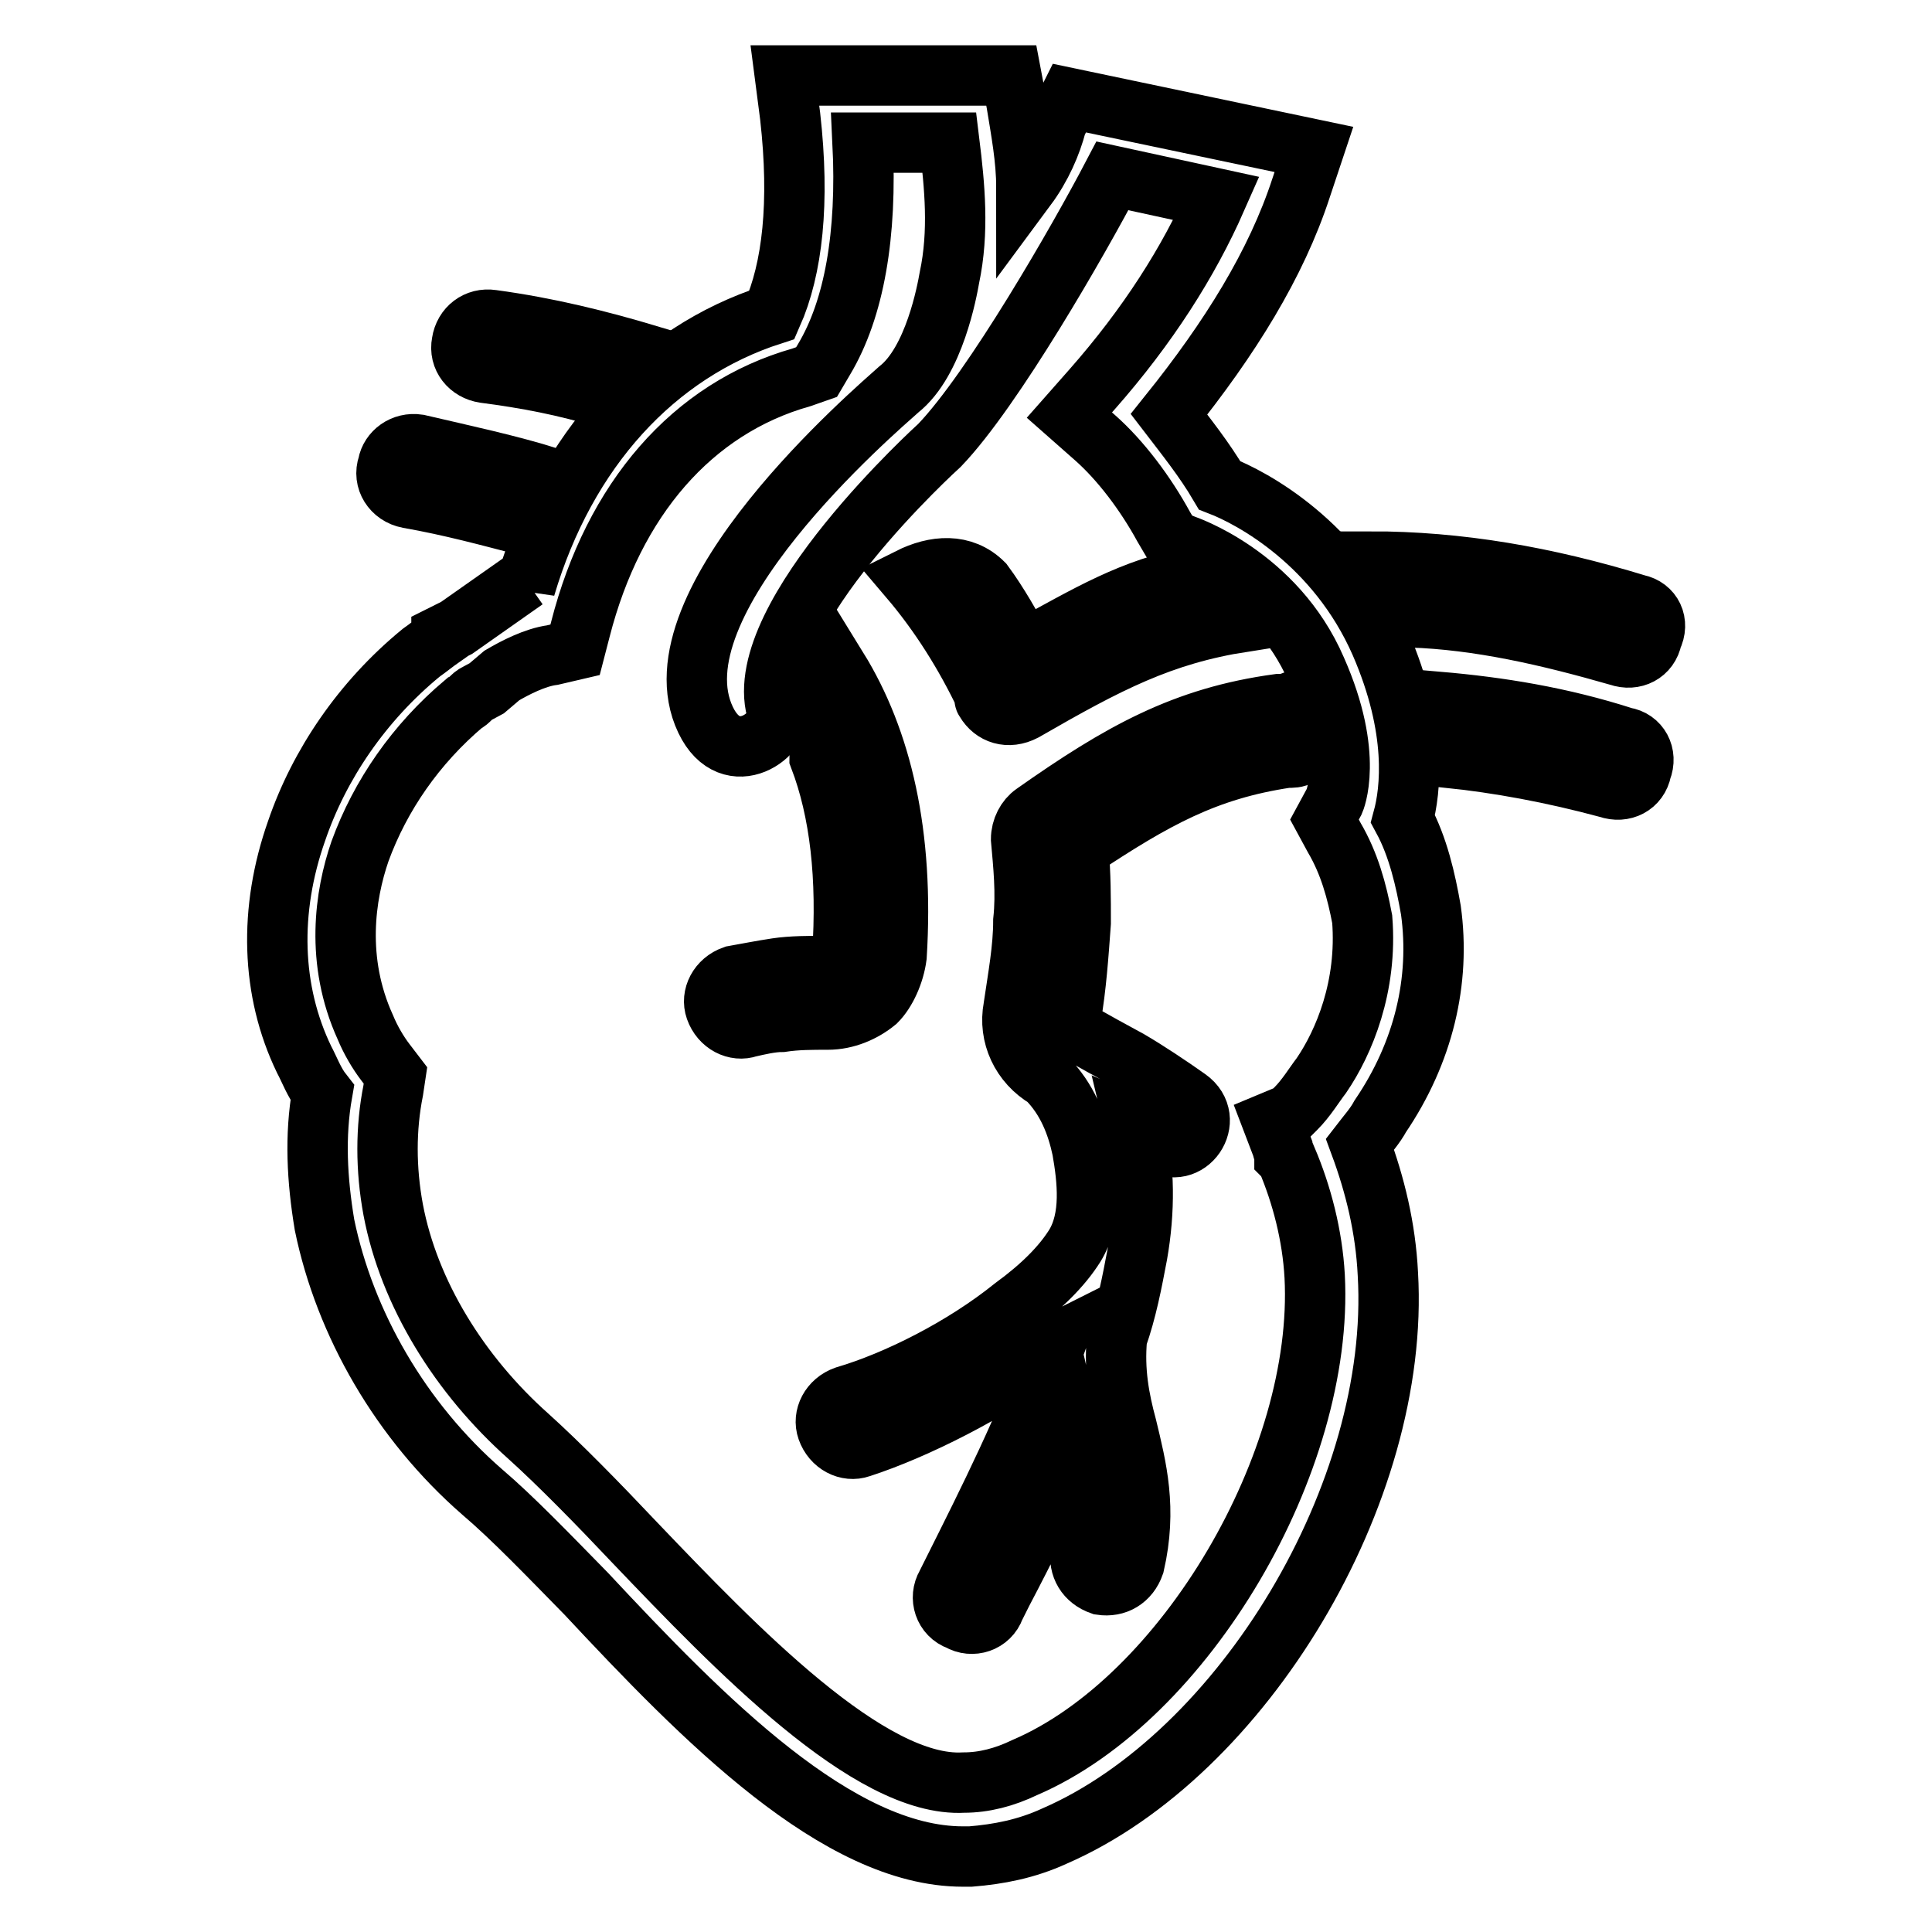 <?xml version="1.0" encoding="utf-8"?>
<!-- Svg Vector Icons : http://www.onlinewebfonts.com/icon -->
<!DOCTYPE svg PUBLIC "-//W3C//DTD SVG 1.1//EN" "http://www.w3.org/Graphics/SVG/1.1/DTD/svg11.dtd">
<svg version="1.1" xmlns="http://www.w3.org/2000/svg" xmlns:xlink="http://www.w3.org/1999/xlink" x="0px" y="0px" viewBox="0 0 256 256" enable-background="new 0 0 256 256" xml:space="preserve">
<g> <path stroke-width="8" fill-opacity="0" stroke="#000000"  d="M189.6,120.6c-0.7-4-1.7-8.4-3.7-12.1c1-3.7,2-11.8-3-23.3C177.1,72,166,66,161.6,64.3 c-2-3.4-4.4-6.4-6.7-9.4c8.1-10.1,14.2-19.9,17.5-30l1.7-5.1L141.7,13l-1.7,3.4c-0.7,2.7-2,5.7-4,8.4c0-3.7-0.7-7.4-1.3-11.1 L134,10h-30l0.7,5.4c1.3,11.5,0.3,20.2-2.4,26.3C86.8,46.7,75,59.6,69.6,77.8v-1l-9.1,6.4l-2,1v0.3c-1,0.7-1.7,1.3-2.7,2 c-7.8,6.4-13.5,14.8-16.5,23.6c-3.7,10.5-3.4,21.2,1,30.3c0.7,1.3,1.3,3,2.4,4.4c-1,5.7-0.7,11.5,0.3,17.5 c2.7,13.1,10.1,26,20.9,35.4c4,3.4,8.8,8.4,13.8,13.5C93.2,227.8,111,246,127.6,246h1c3.7-0.3,7.4-1,11.1-2.7 c24.9-10.8,45.9-45.5,44.2-74.5c-0.3-6.1-1.7-11.8-3.7-17.2c1-1.3,2-2.4,2.7-3.7C188.6,139.5,190.9,130,189.6,120.6z M175.1,142.5 c-1,1.3-2,3-3.4,4.4l-0.7,0.7l-2.4,1l1.3,3.4c0,0.3,0.3,0.7,0.3,1v0.3l0.3,0.3c2,4.7,3.4,10.1,3.7,15.5c1.3,24.6-17.2,56-38.4,65.1 c-2.7,1.3-5.4,2-8.1,2c-12.5,0.7-30.3-17.9-43.5-31.7c-5.1-5.4-10.1-10.5-14.2-14.2c-9.1-8.1-15.8-18.9-17.9-30 c-1-5.4-1-10.8,0-15.8l0.3-2l-1.3-1.7c-1-1.3-2-3-2.7-4.7c-4-8.8-2.7-17.5-0.7-23.3c2.7-7.4,7.4-14.2,13.8-19.6 c0.7-0.3,1-1,1.7-1.3l1.3-0.7l2-1.7c1.7-1,4.4-2.4,6.7-2.7l3-0.7l0.7-2.7c4.4-17.2,14.8-29.3,29.3-33.4l2-0.7l1-1.7 c4-6.7,5.7-16.5,5.1-28.7h11.5c0.7,5.7,1.3,11.8,0,17.9c-0.3,1.7-2,11.1-6.7,14.8c-3,2.7-33,28.3-25.6,43.8 c3.4,7.1,10.5,1.7,9.4-1.3c-3.4-12.5,21.6-35.1,21.6-35.1c7.1-7.4,18.5-27.3,22.9-35.7l13.8,3c-3.7,8.4-9.1,16.9-16.5,25.3l-3,3.4 l3.4,3c3.4,3,6.7,7.4,9.1,11.8l1,1.7l1.7,0.7c0,0,12.1,4,17.5,16.5c5.1,11.5,2.4,17.5,2.4,17.5l-1.3,2.4l1.3,2.4 c2,3.4,3,7.1,3.7,10.8C181.2,130.7,178.1,138.1,175.1,142.5L175.1,142.5z"/> <path stroke-width="8" fill-opacity="0" stroke="#000000"  d="M54.1,66c5.7,1,10.8,2.4,15.8,3.7c1-2.4,2-4.4,3-6.4c-5.4-1.7-11.5-3-17.5-4.4c-2-0.3-3.7,1-4,2.7 C50.7,63.6,52,65.6,54.1,66z M130.6,92.9c1,1.7,3,2.4,5.1,1.3c11.1-6.4,18.2-10.1,29-11.8c-2-2.4-4.4-4.7-6.1-6.1 c-8.8,1.7-14.2,5.1-22.9,9.8c-1.7-3-3.4-6.1-5.4-8.8c-2.7-2.7-6.4-2.4-9.8-0.7c4,4.7,7.4,10.1,10.1,15.8 C130.3,92.6,130.6,92.9,130.6,92.9L130.6,92.9z M118.8,126.7c1-16.2-2-28.7-7.8-38.1c-1.3,3.7-2.4,7.8-2.4,11.8 c2.7,7.1,3.7,15.8,3,26.3c0,0.3-0.3,1-0.7,1.3h-1.3c-2.4,0-4.7,0-6.7,0.3c-2,0.3-4,0.7-5.7,1c-2,0.7-3,2.7-2.4,4.4 c0.7,2,2.7,3,4.4,2.4c1.3-0.3,3-0.7,4.4-0.7c2-0.3,4-0.3,6.1-0.3c2.4,0,4.7-1,6.4-2.4C117.4,131.4,118.5,129,118.8,126.7z  M64.2,49.4c5.4,0.7,10.8,1.7,16.2,3.4c1.7-2,3.7-4,5.7-5.7c-6.7-2-13.5-3.7-20.9-4.7c-2-0.3-3.7,1-4,3 C60.8,47.4,62.2,49.1,64.2,49.4z M169.4,93.3c-12.5,1.7-20.9,6.4-32.4,14.5c-1,0.7-1.7,2-1.7,3.4c0.3,3.4,0.7,7.1,0.3,10.8 c0,3.7-0.7,7.4-1.3,11.5c-0.7,3.7,1,7.4,4.4,9.4c2.7,2.7,4,6.1,4.7,9.4c0.7,4,1.3,9.1-1,12.8c-1.7,2.7-4.4,5.4-8.1,8.1 c-6.7,5.4-15.5,9.8-22.3,11.8c-2,0.7-3,2.7-2.4,4.4c0.7,2,2.7,3,4.4,2.4c7.4-2.4,17.2-7.4,24.6-12.8c0.3-0.3,0.7-0.7,1.3-1 c-3.7,10.5-9.1,21.2-13.5,30l-1,2c-1,1.7-0.3,4,1.7,4.7c1.7,1,4,0.3,4.7-1.7l1-2c3-5.7,6.4-12.5,9.4-19.6c1,4.4,2,8.8,1,14.2 c-0.3,2,0.7,3.7,2.7,4.4c2,0.3,3.7-0.7,4.4-2.7c1.7-7.4,0.3-12.8-1-18.2c-1-3.7-1.7-7.4-1.3-11.8c1.3-3.7,2-7.4,2.7-11.1 c1-5.7,1-11.5-0.3-16.9c0.7,0.3,2.4,1.3,3,2c4,2.7,7.8-3,4-5.7c-2.4-1.7-5.4-3.7-7.8-5.1c-2.4-1.3-4.4-2.4-6.7-3.7 c-1-0.3-1.3-1-1-2c0.7-4,1-8.4,1.3-12.5c0-3.4,0-6.4-0.3-9.8c10.1-6.7,16.9-10.5,27.6-12.1c0.7,0,1.3,0,1.7-0.3c0-2-0.3-4.7-1-7.1 C170.4,93.3,170,93.3,169.4,93.3L169.4,93.3z M216.9,80.1c-12.1-3.7-23.6-5.7-35.4-5.7c1.7,1.3,3.7,4,5.4,7.4 c9.1,0.3,18.2,2.4,27.6,5.1c2,0.7,4-0.3,4.4-2.4C219.9,82.5,218.9,80.5,216.9,80.1z M215.2,97.7c-8.4-2.7-16.5-4-24.6-4.7 c0.7,2.7,1,4.7,1.3,7.4c6.7,0.7,13.8,2,21.2,4c2,0.7,4-0.3,4.4-2.4C218.3,100,217.2,98,215.2,97.7z"/></g>
</svg>